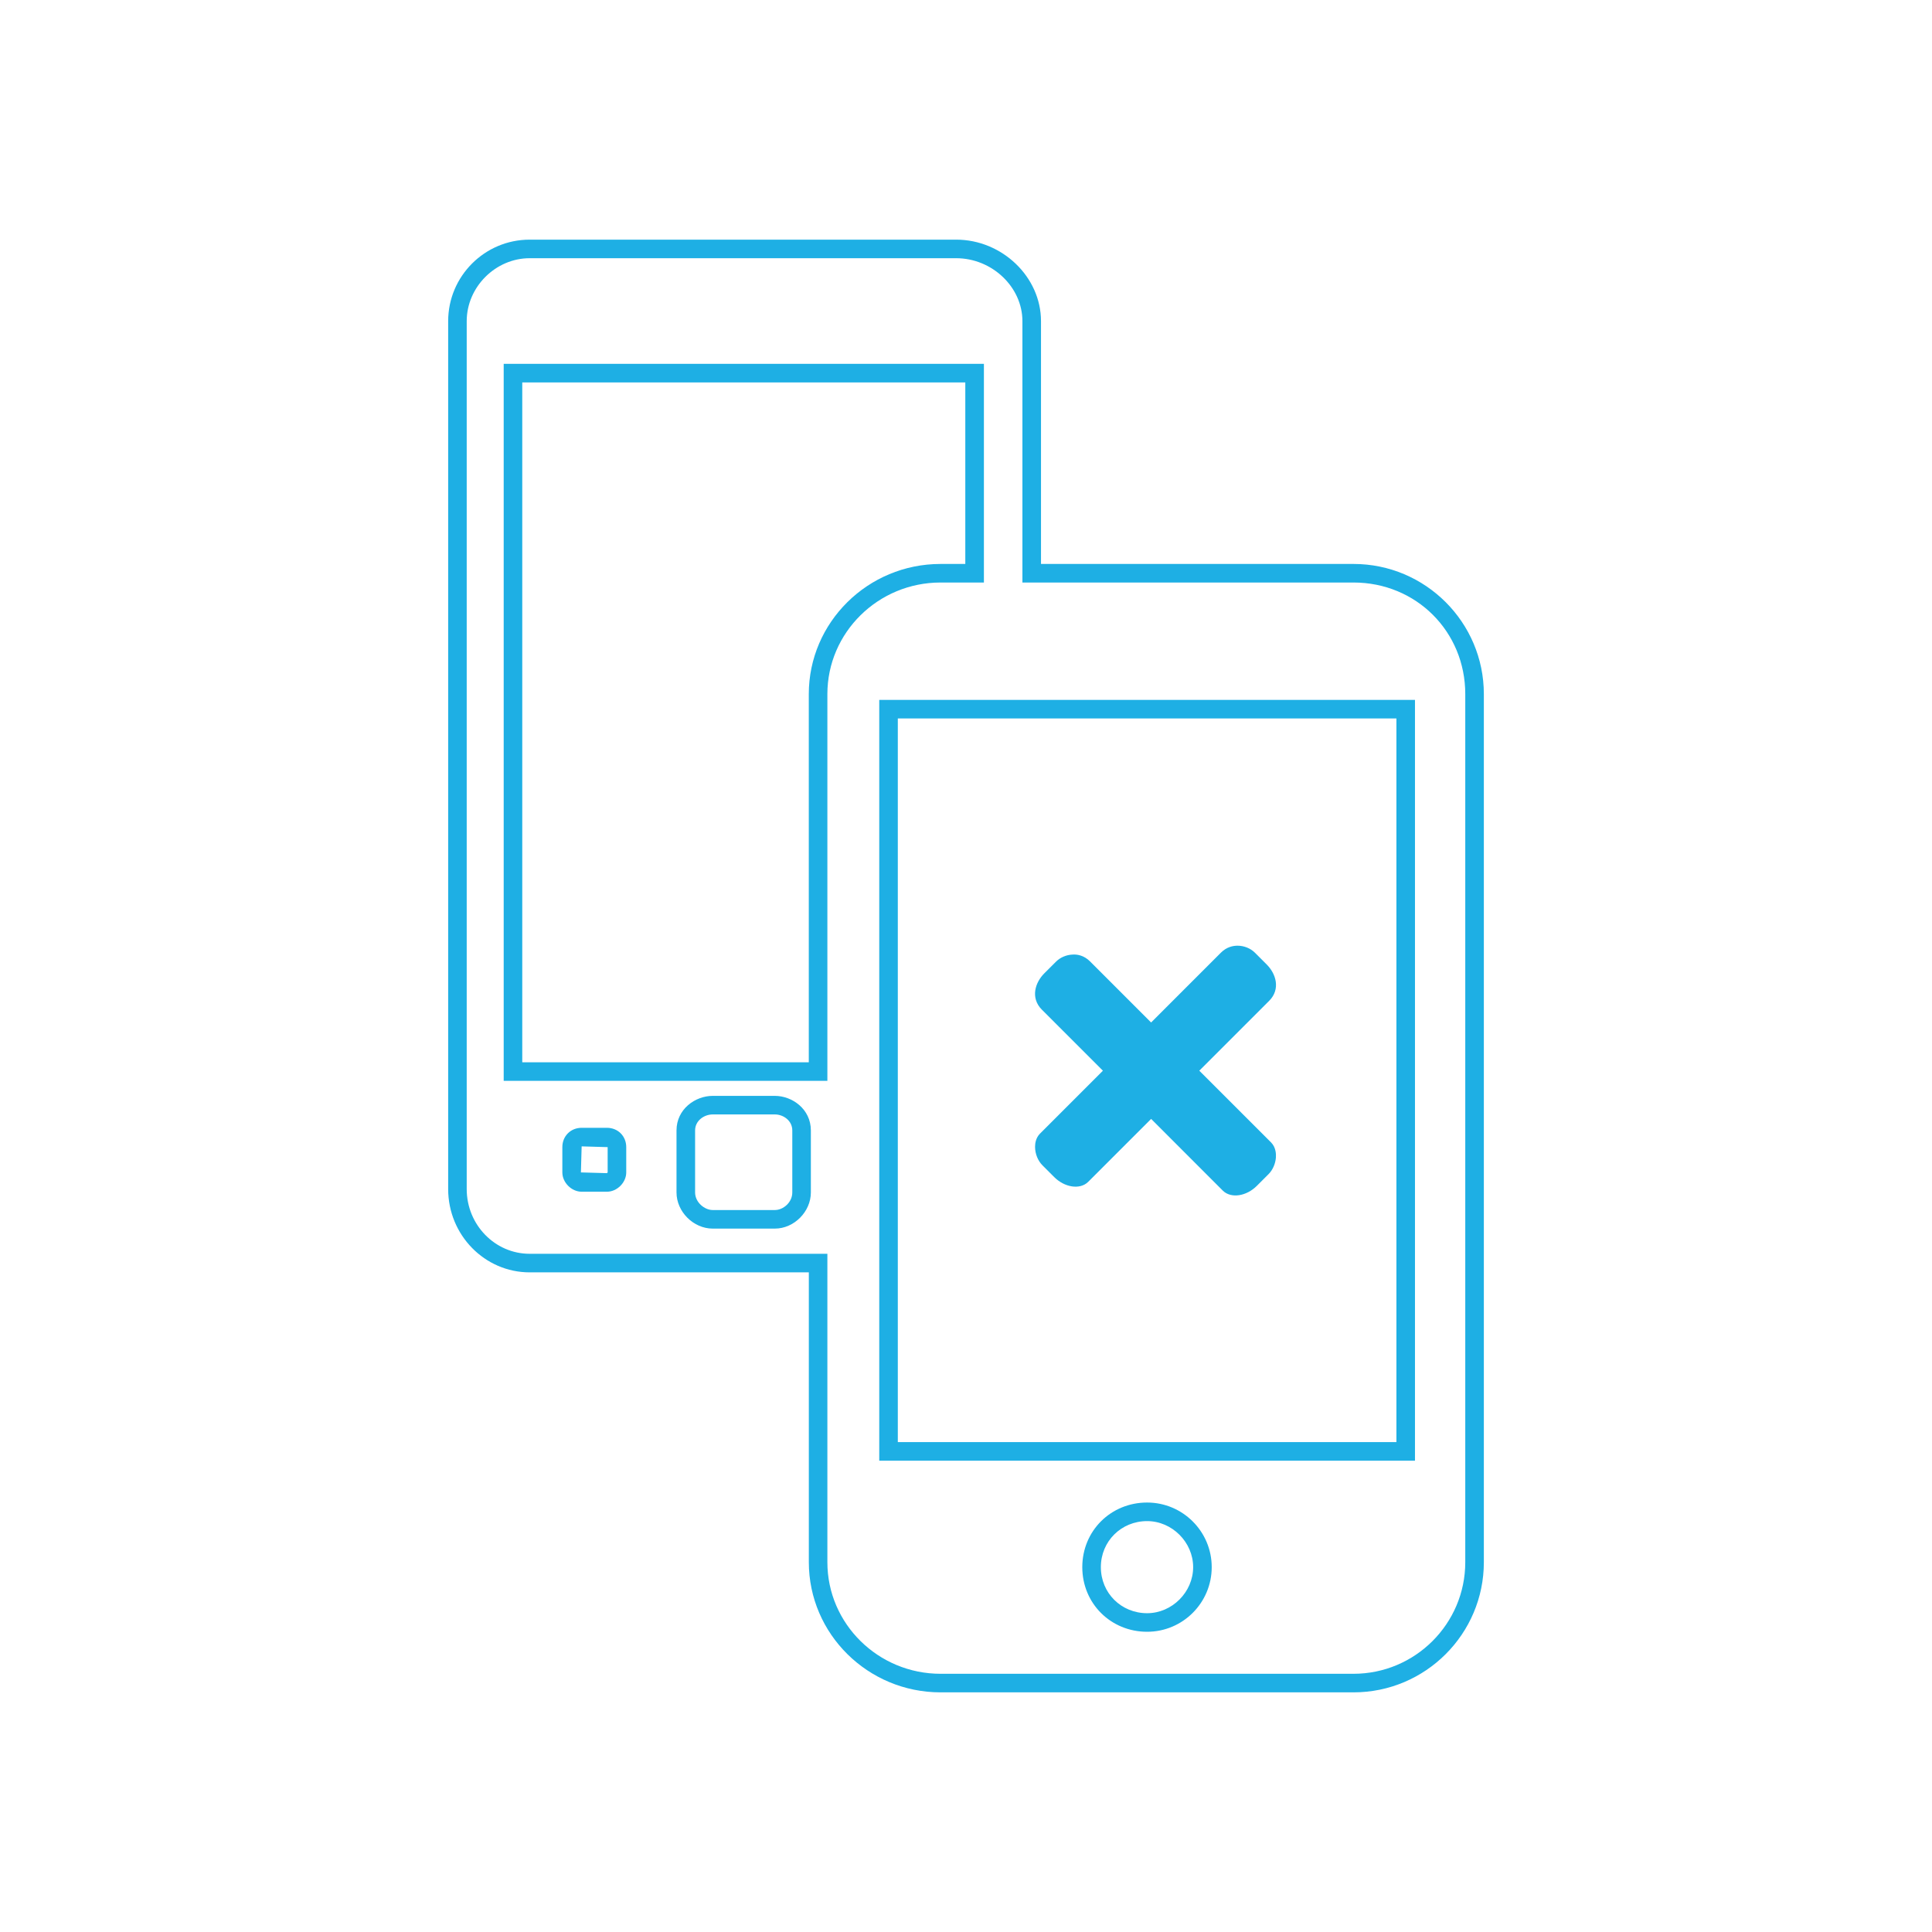 <?xml version="1.0" encoding="UTF-8"?>
<svg xmlns="http://www.w3.org/2000/svg" id="Layer_2" width="100" height="100" viewBox="0 0 100 100">
  <defs>
    <style>.cls-1{stroke:#1eafe4;stroke-miterlimit:10;stroke-width:.3px;}.cls-1,.cls-2{fill:#1eafe4;}.cls-3{fill:none;}</style>
  </defs>
  <g id="Layer_4">
    <g>
      <rect class="cls-3" width="100" height="100"></rect>
      <path class="cls-2" d="M70.058,87.596h-21.375c-3.76,0-6.818-3.022-6.818-6.736v-15.003h-14.45c-2.326,0-4.218-1.933-4.218-4.309V16.622c0-2.326,1.891-4.218,4.218-4.218h22.076c2.38,0,4.391,1.932,4.391,4.218v12.568h16.176c3.72,0,6.746,3.022,6.746,6.736v44.934c0,3.714-3.026,6.736-6.746,6.736ZM27.414,13.365c-1.765,0-3.257,1.491-3.257,3.257V61.548c0,1.846,1.462,3.348,3.257,3.348h15.411v15.964c0,3.184,2.627,5.775,5.857,5.775h21.375c3.19,0,5.785-2.591,5.785-5.775V35.926c0-3.238-2.541-5.775-5.785-5.775h-17.137v-13.529c0-1.765-1.571-3.257-3.43-3.257H27.414Zm31.96,71.095c-1.882,0-3.355-1.469-3.355-3.345,0-1.875,1.473-3.344,3.355-3.344,1.844,0,3.344,1.499,3.344,3.344s-1.499,3.345-3.344,3.345Zm0-5.728c-1.342,0-2.394,1.047-2.394,2.383,0,1.337,1.051,2.384,2.394,2.384,1.291,0,2.383-1.093,2.383-2.384s-1.091-2.383-2.383-2.383Zm13.865-3.128h-27.729V36.227h27.729v39.377Zm-26.768-.961h25.807V37.188h-25.807v37.455Zm-6.363-11.051h-3.219c-.997,0-1.873-.874-1.873-1.871v-3.21c0-1.106,.972-1.789,1.873-1.789h3.219c.895,0,1.862,.683,1.862,1.789v3.21c0,.997-.87,1.871-1.862,1.871Zm-3.219-5.909c-.438,0-.911,.317-.911,.828v3.21c0,.513,.49,.91,.911,.91h3.219c.426,0,.901-.389,.901-.91v-3.21c0-.511-.467-.828-.901-.828h-3.219Zm-5.474,4h-1.309c-.524,0-.999-.475-.999-.999v-1.309c0-.571,.43-1,.999-1h1.309c.569,0,.999,.43,.999,1v1.309c0,.524-.475,.999-.999,.999Zm-1.309-2.347l-.038,1.348,1.346,.038,.038-.038v-1.309l-1.346-.039Zm12.719-3.391H26.071V18.833h24.856v11.318h-2.245c-3.23,0-5.857,2.591-5.857,5.775v20.02Zm-15.794-.961h14.832v-19.058c0-3.714,3.058-6.736,6.818-6.736h1.283v-9.396H27.032V54.984Z"></path>
      <path class="cls-1" d="M59.581,57.701l3.818,3.82c.355,.352,1.062,.239,1.547-.246l.609-.609c.188-.188,.313-.472,.336-.76,.011-.16,.001-.459-.208-.669l-3.82-3.818,3.726-3.726c.527-.527,.302-1.232-.129-1.664l-.609-.609c-.201-.201-.497-.321-.797-.321h0c-.199,0-.491,.055-.747,.311l-3.726,3.726-3.268-3.269c-.272-.272-.579-.326-.794-.308-.282,.011-.562,.131-.751,.32l-.609,.608c-.431,.431-.656,1.137-.128,1.665l3.268,3.268-3.362,3.362c-.175,.175-.212,.411-.212,.579,0,.315,.129,.641,.339,.85l.609,.609c.487,.487,1.194,.599,1.547,.245l3.362-3.362Z"></path>
    </g>
  </g>
</svg>
